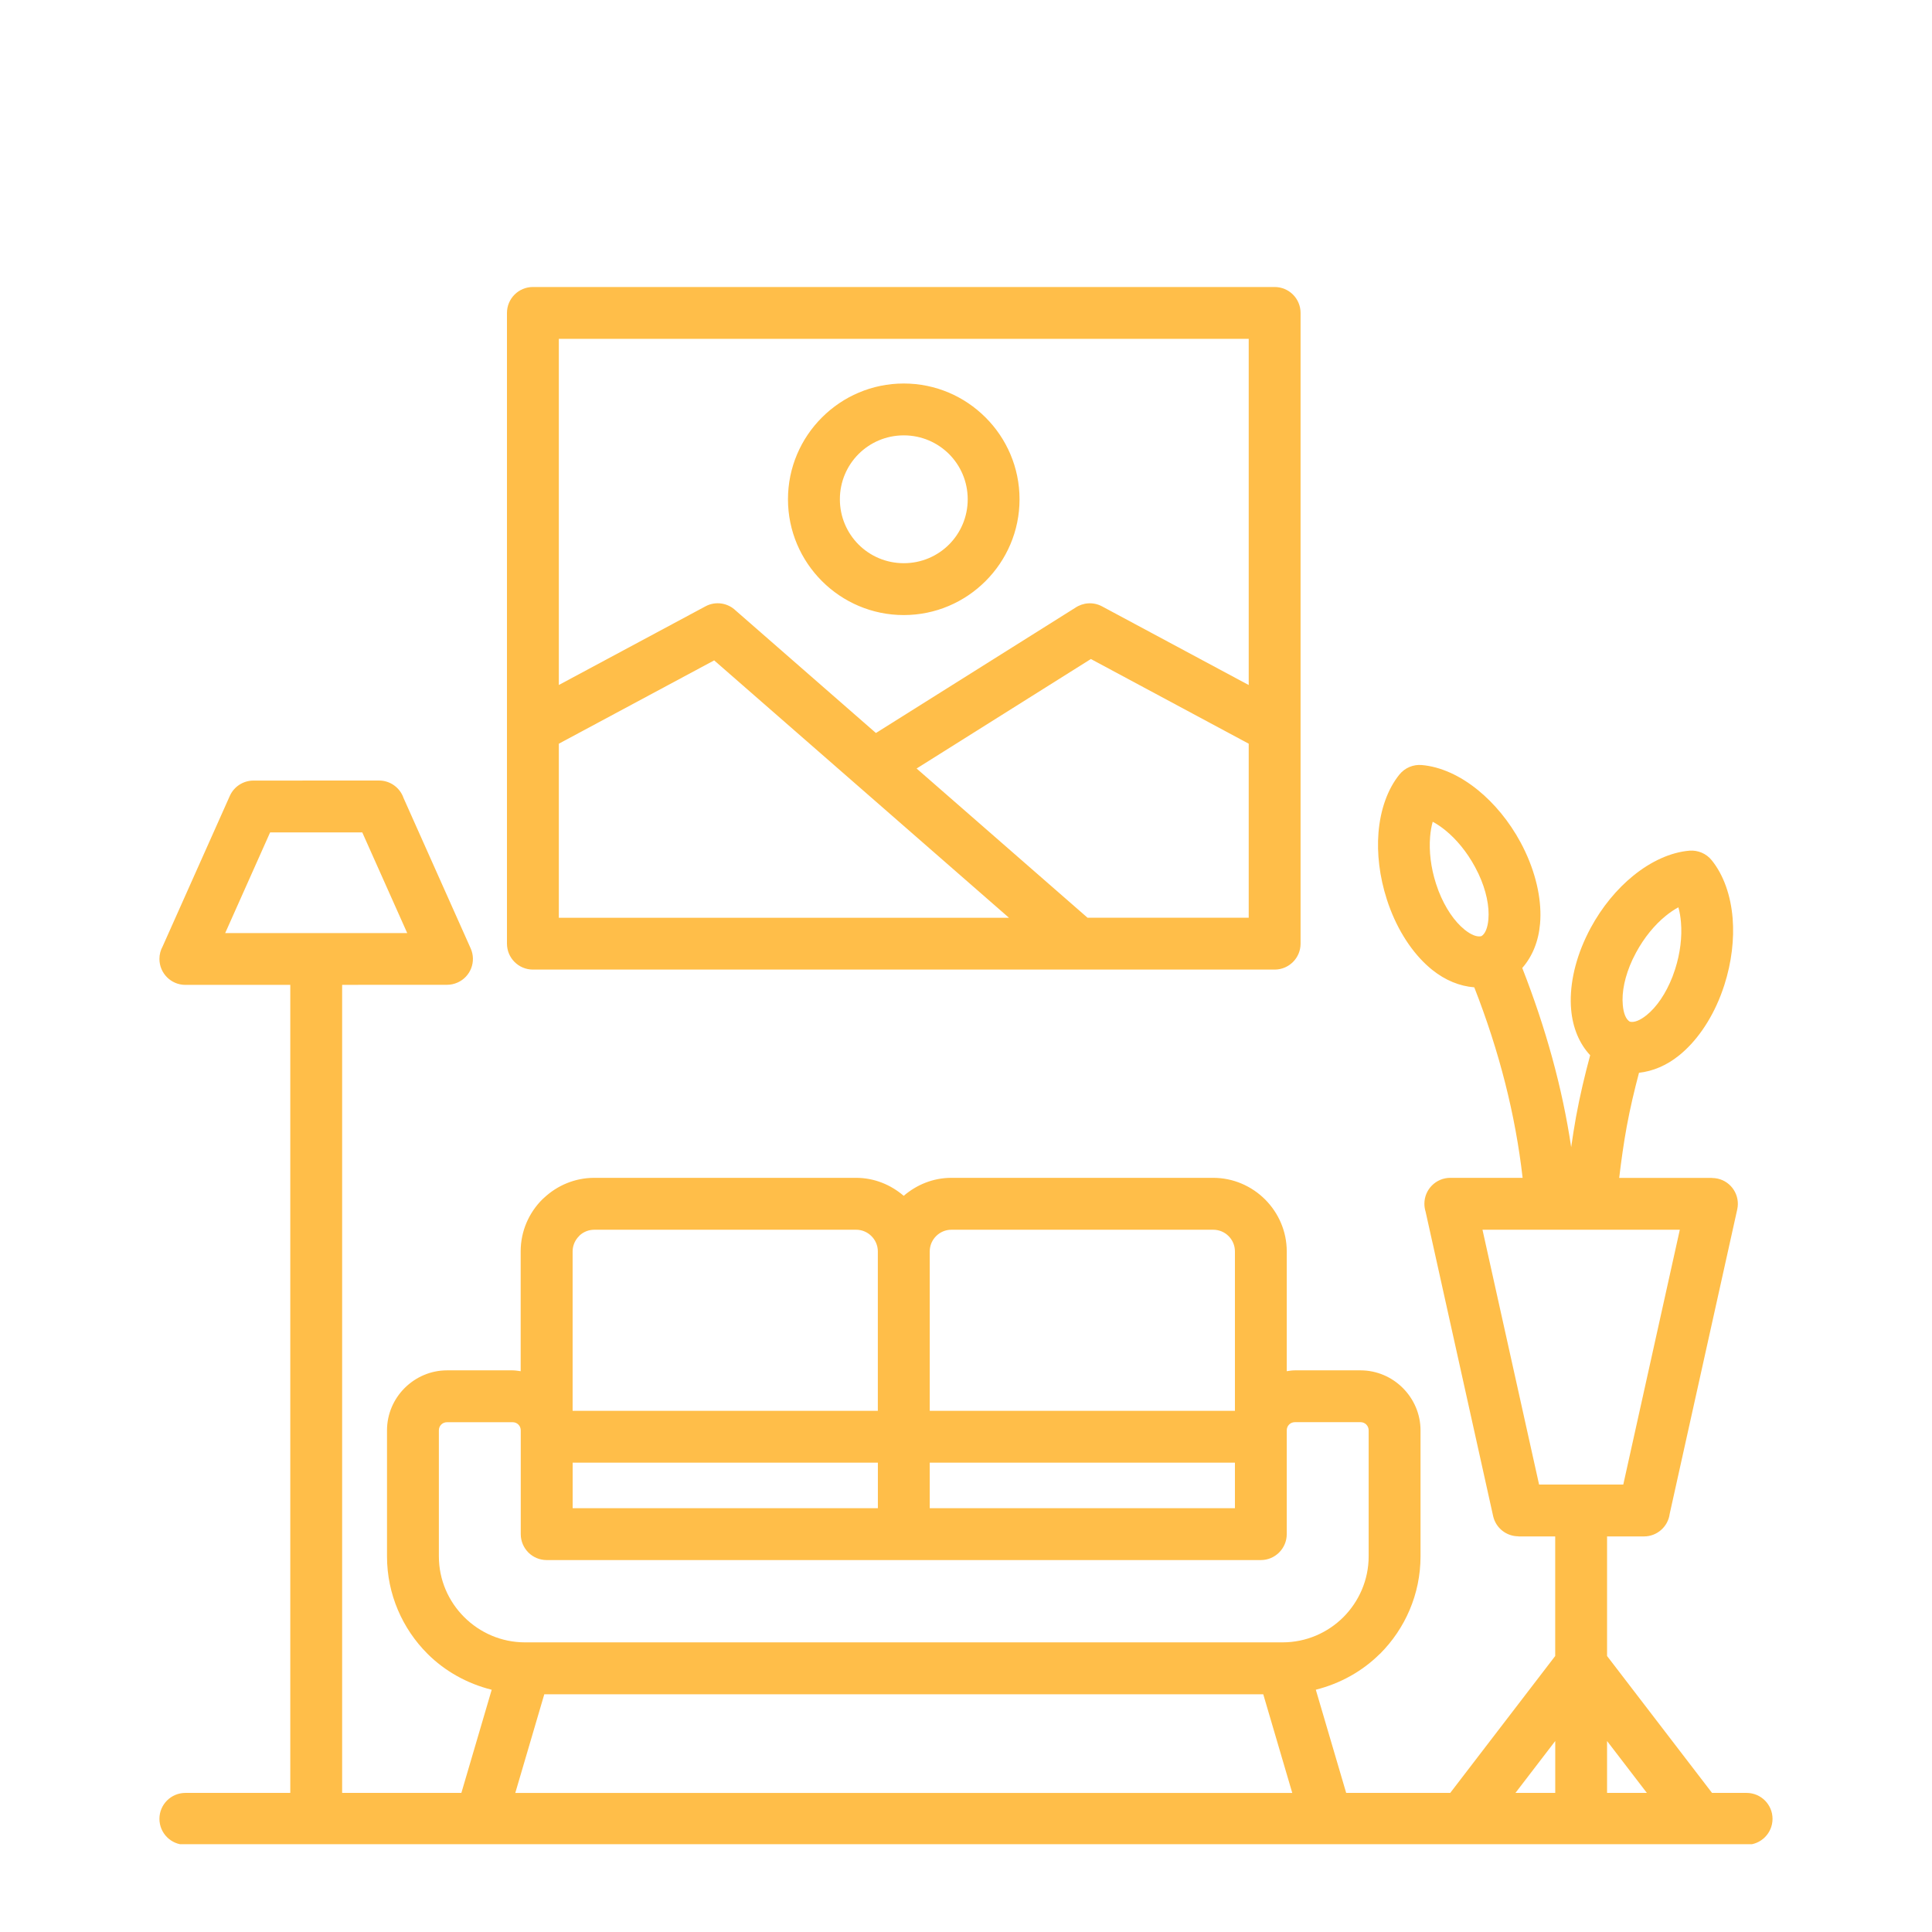 <svg xmlns="http://www.w3.org/2000/svg" xmlns:xlink="http://www.w3.org/1999/xlink" width="500" zoomAndPan="magnify" viewBox="0 0 375 375" height="500" preserveAspectRatio="xMidYMid meet" version="1.0"><defs><clipPath id="07fa751bb4"><path d="M 30.898 55.707 L 344.398 55.707 L 344.398 357.957 L 30.898 357.957 Z M 30.898 55.707 " clip-rule="nonzero"/></clipPath></defs><g clip-path="url(#07fa751bb4)"><path fill="#ffbe49" d="M 103.438 188.195 L 247.41 188.195 C 250.188 188.195 252.441 185.941 252.441 183.164 L 252.441 60.738 C 252.441 57.961 250.188 55.707 247.41 55.707 L 103.438 55.707 C 100.656 55.707 98.402 57.961 98.402 60.738 L 98.402 183.164 C 98.402 185.941 100.656 188.195 103.438 188.195 Z M 108.469 144.352 L 138.621 128.18 L 195.84 178.137 L 108.469 178.137 Z M 211.09 178.129 L 177.914 149.168 L 211.738 127.914 L 242.375 144.352 L 242.375 178.129 Z M 242.375 65.773 L 242.375 132.965 L 213.914 117.699 C 212.199 116.777 210.188 116.957 208.691 117.98 L 170.016 142.277 L 142.801 118.508 C 141.273 117.027 138.902 116.629 136.93 117.691 L 108.469 132.957 L 108.469 65.773 Z M 159.551 112.801 C 163.613 116.863 169.234 119.383 175.418 119.383 C 181.609 119.383 187.223 116.863 191.285 112.801 L 191.309 112.777 C 195.371 108.715 197.891 103.094 197.891 96.91 C 197.891 90.719 195.371 85.105 191.309 81.043 L 191.285 81.02 C 187.223 76.957 181.609 74.438 175.418 74.438 C 169.234 74.438 163.613 76.957 159.551 81.02 L 159.527 81.043 C 155.465 85.105 152.945 90.719 152.945 96.91 C 152.945 103.094 155.465 108.715 159.527 112.777 Z M 166.645 88.129 C 168.891 85.891 171.988 84.504 175.426 84.504 C 178.863 84.504 181.961 85.891 184.207 88.129 C 186.449 90.375 187.832 93.473 187.832 96.91 C 187.832 100.348 186.449 103.445 184.207 105.691 C 181.961 107.934 178.863 109.316 175.426 109.316 C 171.988 109.316 168.891 107.934 166.645 105.691 C 164.406 103.445 163.02 100.348 163.02 96.91 C 163.02 93.473 164.406 90.375 166.645 88.129 Z M 339.016 348.004 L 332.305 348.004 L 311.93 321.43 L 311.93 298.219 L 319.094 298.219 C 321.652 298.219 323.766 296.309 324.086 293.836 L 337.199 234.738 C 337.793 232.039 336.086 229.359 333.387 228.766 C 333.027 228.688 332.66 228.648 332.305 228.648 L 332.305 228.625 L 314.285 228.625 C 314.688 225.25 315.156 221.887 315.758 218.605 C 316.41 215.074 317.23 211.609 318.129 208.227 C 320.816 207.922 323.461 206.824 325.887 204.875 C 329.145 202.262 332.062 198.176 333.996 193.168 C 334.238 192.531 334.473 191.875 334.688 191.211 C 336.125 186.746 336.621 182.246 336.305 178.27 C 335.945 173.809 334.543 169.824 332.25 166.984 C 331.172 165.637 329.535 164.996 327.93 165.113 C 324.289 165.418 320.457 167.172 316.98 170.004 C 313.855 172.547 310.945 176.031 308.73 180.141 C 308.449 180.664 308.133 181.285 307.805 181.988 C 305.52 186.871 304.59 191.797 304.957 195.945 C 305.27 199.508 306.539 202.559 308.652 204.82 C 307.617 208.648 306.664 212.641 305.902 216.797 C 305.543 218.754 305.254 220.711 304.965 222.668 C 303.258 211.191 300.055 199.594 295.469 187.883 C 297.426 185.652 298.625 182.73 298.922 179.32 C 299.289 175.18 298.352 170.254 296.074 165.363 C 295.742 164.664 295.438 164.039 295.148 163.516 C 292.934 159.406 290.023 155.93 286.898 153.379 C 283.422 150.539 279.578 148.793 275.941 148.492 C 274.336 148.359 272.699 149.004 271.617 150.348 C 269.324 153.191 267.926 157.168 267.562 161.637 C 267.242 165.613 267.746 170.113 269.184 174.574 C 269.395 175.242 269.629 175.898 269.875 176.531 C 271.816 181.543 274.727 185.629 277.984 188.242 C 280.535 190.293 283.328 191.414 286.156 191.641 C 291.047 204.133 294.156 216.461 295.539 228.617 L 281.504 228.617 C 278.727 228.617 276.473 230.871 276.473 233.648 C 276.473 234.184 276.559 234.699 276.707 235.184 L 289.816 294.266 C 290.336 296.605 292.41 298.195 294.711 298.195 L 294.711 298.219 L 301.863 298.219 L 301.863 321.43 L 281.488 348.004 L 261.293 348.004 L 255.398 327.973 C 260.16 326.773 264.465 324.371 267.84 321 L 267.863 321 C 272.707 316.152 275.723 309.453 275.723 302.086 L 275.723 277.633 C 275.723 274.449 274.414 271.543 272.293 269.414 L 272.27 269.391 C 270.156 267.285 267.25 265.984 264.074 265.984 L 251.336 265.984 C 250.797 265.984 250.273 266.07 249.758 266.148 L 249.758 242.895 C 249.758 238.996 248.16 235.434 245.57 232.828 L 245.547 232.805 C 242.953 230.223 239.387 228.617 235.48 228.617 L 184.656 228.617 C 181.117 228.617 177.906 229.965 175.41 232.109 C 172.914 229.965 169.703 228.617 166.168 228.617 L 115.34 228.617 C 111.602 228.617 108.172 230.09 105.605 232.492 L 105.254 232.812 C 102.668 235.395 101.062 238.965 101.062 242.895 L 101.062 266.148 C 100.539 266.078 100.023 265.984 99.484 265.984 L 86.762 265.984 C 83.586 265.984 80.672 267.293 78.543 269.414 L 78.52 269.438 C 76.414 271.551 75.117 274.457 75.117 277.633 L 75.117 302.086 C 75.117 309.453 78.129 316.152 82.977 321 C 86.348 324.371 90.66 326.781 95.438 327.98 L 89.551 348.004 L 66.41 348.004 L 66.41 191.156 L 86.777 191.148 C 87.461 191.148 88.156 191.004 88.82 190.707 C 91.352 189.582 92.484 186.613 91.359 184.086 L 78.324 154.883 C 77.645 152.918 75.773 151.5 73.566 151.5 L 49.184 151.508 C 47.266 151.516 45.434 152.629 44.605 154.488 L 31.57 183.695 C 31.172 184.414 30.945 185.246 30.945 186.129 C 30.945 188.906 33.199 191.164 35.977 191.164 L 56.344 191.156 L 56.344 348.004 L 35.977 348.004 C 33.199 348.004 30.945 350.258 30.945 353.035 C 30.945 355.816 33.199 358.07 35.977 358.07 L 339.016 358.07 C 341.793 358.07 344.047 355.816 344.047 353.035 C 344.047 350.258 341.793 348.004 339.016 348.004 Z M 316.879 186.23 L 317.559 184.891 C 319.141 181.965 321.16 179.523 323.297 177.785 C 324.133 177.105 324.965 176.539 325.777 176.109 C 326.02 176.988 326.191 177.98 326.277 179.047 C 326.508 181.824 326.145 184.984 325.137 188.133 L 324.645 189.535 C 323.352 192.867 321.543 195.477 319.602 197.039 C 318.359 198.043 317.191 198.527 316.34 198.301 C 315.586 197.855 315.117 196.672 314.984 195.059 C 314.75 192.57 315.375 189.457 316.879 186.23 Z M 279.219 172.926 L 278.727 171.523 C 277.715 168.375 277.355 165.215 277.582 162.434 C 277.668 161.363 277.844 160.375 278.086 159.5 C 278.891 159.93 279.727 160.492 280.566 161.176 C 282.703 162.914 284.723 165.355 286.305 168.281 L 286.984 169.621 C 288.488 172.836 289.113 175.953 288.895 178.465 C 288.754 180.07 288.293 181.254 287.539 181.707 C 286.68 181.926 285.512 181.441 284.277 180.445 C 282.32 178.863 280.512 176.25 279.219 172.926 Z M 287.75 238.691 L 326.051 238.691 L 315.078 288.152 L 298.734 288.152 Z M 52.43 161.566 L 70.316 161.566 L 79.039 181.105 L 43.711 181.105 Z M 319.656 348.004 L 311.93 348.004 L 311.93 337.93 Z M 301.871 337.93 L 301.871 348.004 L 294.148 348.004 Z M 239.699 292.742 L 180.461 292.742 L 180.461 283.902 L 239.699 283.902 Z M 170.395 292.742 L 111.152 292.742 L 111.152 283.902 L 170.395 283.902 Z M 181.695 239.93 C 182.465 239.16 183.512 238.691 184.664 238.691 L 235.488 238.691 C 236.652 238.691 237.703 239.16 238.453 239.914 L 238.477 239.938 C 239.23 240.688 239.699 241.734 239.699 242.902 L 239.699 273.844 L 180.461 273.844 L 180.461 242.902 C 180.461 241.742 180.93 240.695 181.695 239.93 Z M 112.391 239.93 L 112.57 239.738 C 113.305 239.09 114.285 238.691 115.355 238.691 L 166.184 238.691 C 167.332 238.691 168.391 239.168 169.148 239.93 C 169.914 240.695 170.387 241.742 170.387 242.895 L 170.387 273.836 L 111.145 273.836 L 111.145 242.895 C 111.145 241.742 111.625 240.695 112.391 239.93 Z M 85.184 302.086 L 85.184 277.633 C 85.184 277.188 85.355 276.797 85.629 276.523 L 85.652 276.5 C 85.926 276.223 86.324 276.051 86.762 276.051 L 99.5 276.051 C 99.945 276.051 100.336 276.223 100.609 276.5 L 100.633 276.523 C 100.906 276.797 101.078 277.195 101.078 277.633 L 101.078 297.773 C 101.078 299.168 101.645 300.418 102.551 301.336 C 103.461 302.242 104.719 302.809 106.113 302.809 L 244.723 302.809 C 246.117 302.809 247.371 302.242 248.285 301.328 C 249.191 300.418 249.758 299.16 249.758 297.766 L 249.758 277.625 C 249.758 277.18 249.93 276.789 250.203 276.516 L 250.227 276.492 C 250.5 276.215 250.898 276.043 251.336 276.043 L 264.074 276.043 C 264.52 276.043 264.91 276.215 265.184 276.492 L 265.207 276.516 C 265.48 276.789 265.656 277.188 265.656 277.625 L 265.656 302.078 C 265.656 306.664 263.777 310.844 260.754 313.883 C 257.727 316.902 253.547 318.781 248.941 318.781 L 101.895 318.781 C 97.309 318.781 93.129 316.902 90.098 313.875 C 87.07 310.852 85.184 306.68 85.184 302.086 Z M 105.645 328.863 L 245.199 328.863 L 250.828 348.012 L 100.016 348.012 Z M 105.645 328.863 " fill-opacity="1" fill-rule="nonzero"/></g></svg>